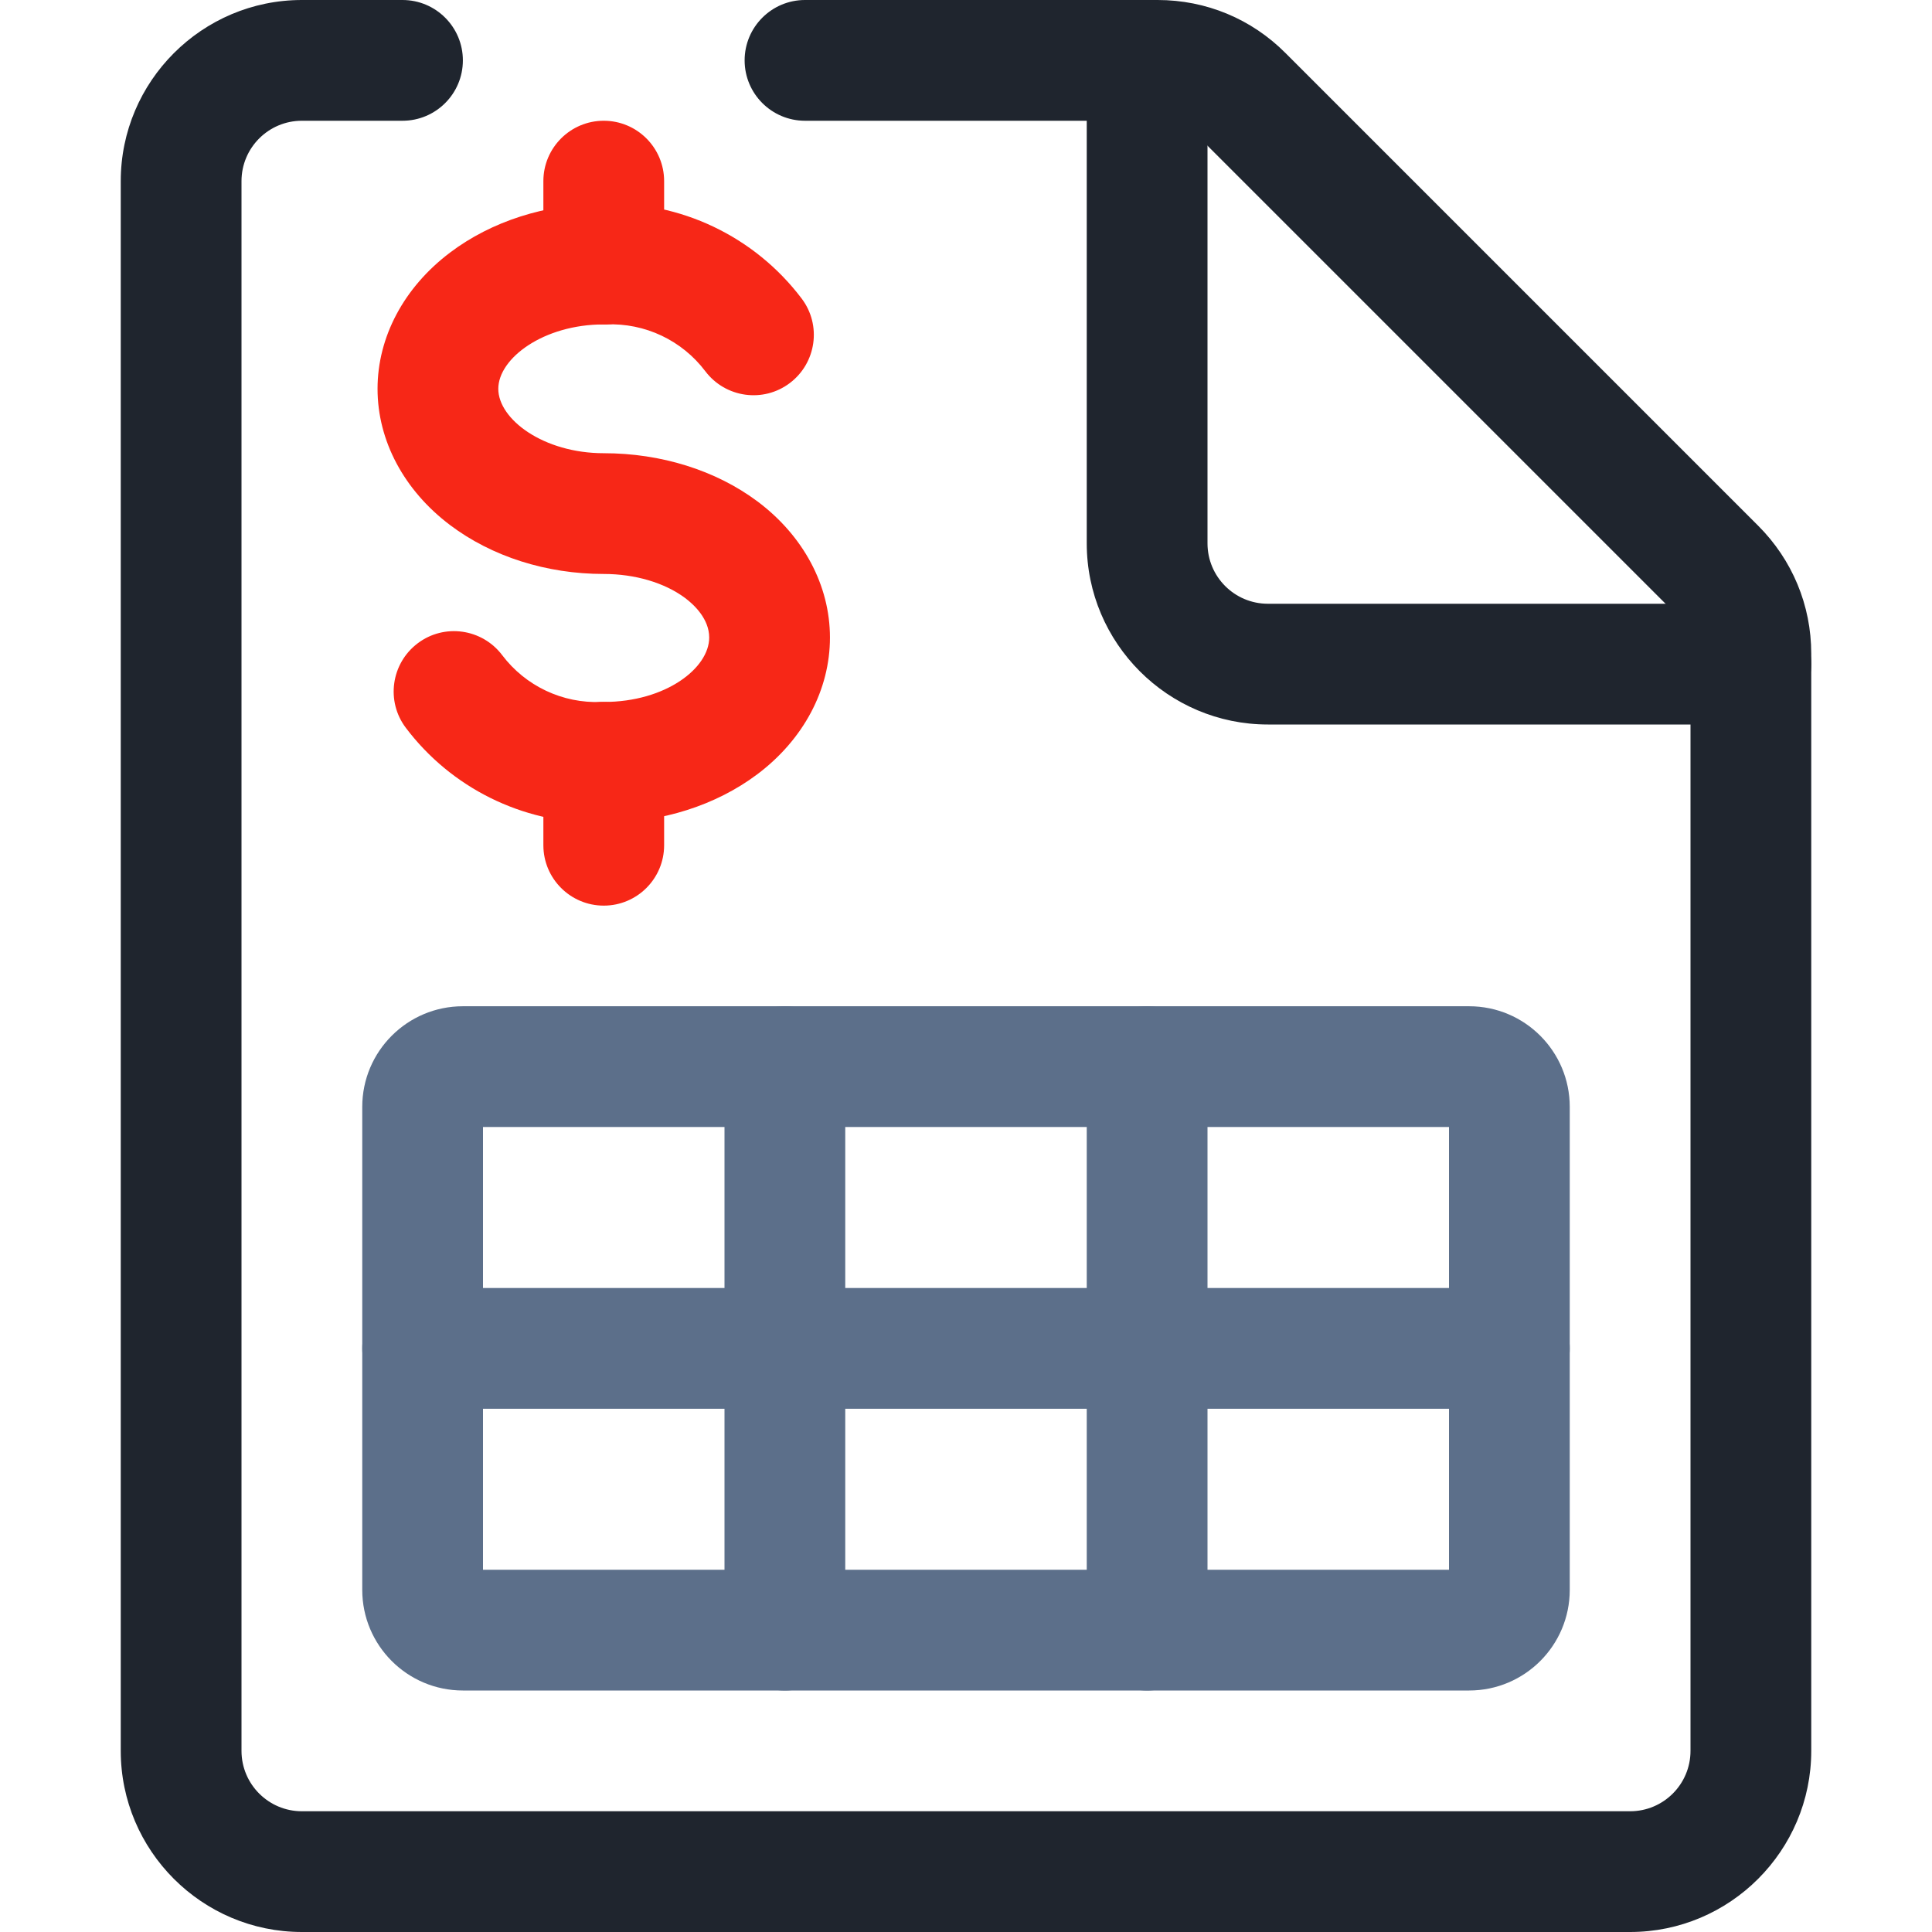 <?xml version="1.0" encoding="UTF-8"?>
<!-- Generator: Adobe Illustrator 26.1.0, SVG Export Plug-In . SVG Version: 6.00 Build 0)  -->
<svg xmlns="http://www.w3.org/2000/svg" xmlns:xlink="http://www.w3.org/1999/xlink" version="1.1" id="Layer_1" x="0px" y="0px" viewBox="0 0 1200 1200" style="enable-background:new 0 0 1200 1200;" xml:space="preserve">
<style type="text/css">
	.st0{fill:#1F252E;}
	.st1{fill:#F72717;}
	.st2{fill:#5C6F8A;}
</style>
<g>
	<path class="st0" d="M1012.5,1200h-825c-62,0-112.5-50.5-112.5-112.5v-975C75,50.5,125.5,0,187.5,0H250c20.7,0,37.5,16.8,37.5,37.5   S270.7,75,250,75h-62.5c-20.7,0-37.5,16.8-37.5,37.5v975c0,20.7,16.8,37.5,37.5,37.5h825c20.7,0,37.5-16.8,37.5-37.5V406   c0-10-3.9-19.4-11-26.5L745.5,86c-7.1-7.1-16.5-11-26.5-11H500c-20.7,0-37.5-16.8-37.5-37.5S479.3,0,500,0h219   c30.1,0,58.3,11.7,79.5,33L1092,326.5c21.2,21.2,33,49.4,33,79.5v681.5C1125,1149.5,1074.5,1200,1012.5,1200z"></path>
	<path class="st0" d="M1087.5,450h-300c-62,0-112.5-50.5-112.5-112.5v-300C675,16.8,691.8,0,712.5,0S750,16.8,750,37.5v300   c0,20.7,16.8,37.5,37.5,37.5h300c20.7,0,37.5,16.8,37.5,37.5S1108.2,450,1087.5,450z"></path>
</g>
<g>
	<path class="st1" d="M370.6,511.1c-46.4,0-90.4-21.8-118.5-59c-12.5-16.5-9.2-40,7.3-52.5c16.5-12.5,40-9.2,52.5,7.3   c14.5,19.2,37.5,30.1,61.6,29.1c0.5,0,1,0,1.5,0c38.6,0,65.5-21.1,65.5-40c0-11.6-9.4-20.4-15-24.6c-12.8-9.5-31.1-14.9-50.5-14.9   c-35.6,0-69.5-10.8-95.5-30.4c-28.6-21.6-45-52.4-45-84.6s16.4-63,45-84.6c25.8-19.5,59.4-30.2,94.7-30.4   c48.3-1.7,94.5,20.3,123.7,58.9c12.5,16.5,9.2,40-7.3,52.5c-16.5,12.5-40,9.2-52.5-7.3c-14.5-19.2-37.5-30.1-61.6-29.1   c-0.5,0-1,0-1.5,0c-37.5,0-65.5,21.1-65.5,40s28,40,65.5,40c35.6,0,69.5,10.6,95.3,29.8c28.7,21.4,45.2,52.3,45.2,84.7   c0,32.4-16.4,63.3-45.1,84.9c-25.7,19.3-59.3,30-94.7,30.1C374,511.1,372.3,511.1,370.6,511.1z"></path>
	<path class="st1" d="M375,562.5c-20.7,0-37.5-16.8-37.5-37.5v-51.5c0-20.7,16.8-37.5,37.5-37.5s37.5,16.8,37.5,37.5V525   C412.5,545.7,395.7,562.5,375,562.5z"></path>
	<path class="st1" d="M375,201.5c-20.7,0-37.5-16.8-37.5-37.5v-51.5c0-20.7,16.8-37.5,37.5-37.5s37.5,16.8,37.5,37.5V164   C412.5,184.7,395.7,201.5,375,201.5z"></path>
</g>
<path class="st2" d="M912.5,1050h-625c-34.5,0-62.5-28-62.5-62.5v-300c0-34.5,28-62.5,62.5-62.5h625c34.5,0,62.5,28,62.5,62.5v300  C975,1022,947,1050,912.5,1050z M300,975h600V700H300V975z M912.5,700L912.5,700L912.5,700z"></path>
<path class="st2" d="M937.5,875h-675c-20.7,0-37.5-16.8-37.5-37.5s16.8-37.5,37.5-37.5h675c20.7,0,37.5,16.8,37.5,37.5  S958.2,875,937.5,875z"></path>
<path class="st2" d="M487.5,1050c-20.7,0-37.5-16.8-37.5-37.5v-350c0-20.7,16.8-37.5,37.5-37.5s37.5,16.8,37.5,37.5v350  C525,1033.2,508.2,1050,487.5,1050z"></path>
<path class="st2" d="M712.5,1050c-20.7,0-37.5-16.8-37.5-37.5v-350c0-20.7,16.8-37.5,37.5-37.5s37.5,16.8,37.5,37.5v350  C750,1033.2,733.2,1050,712.5,1050z"></path>
</svg>
